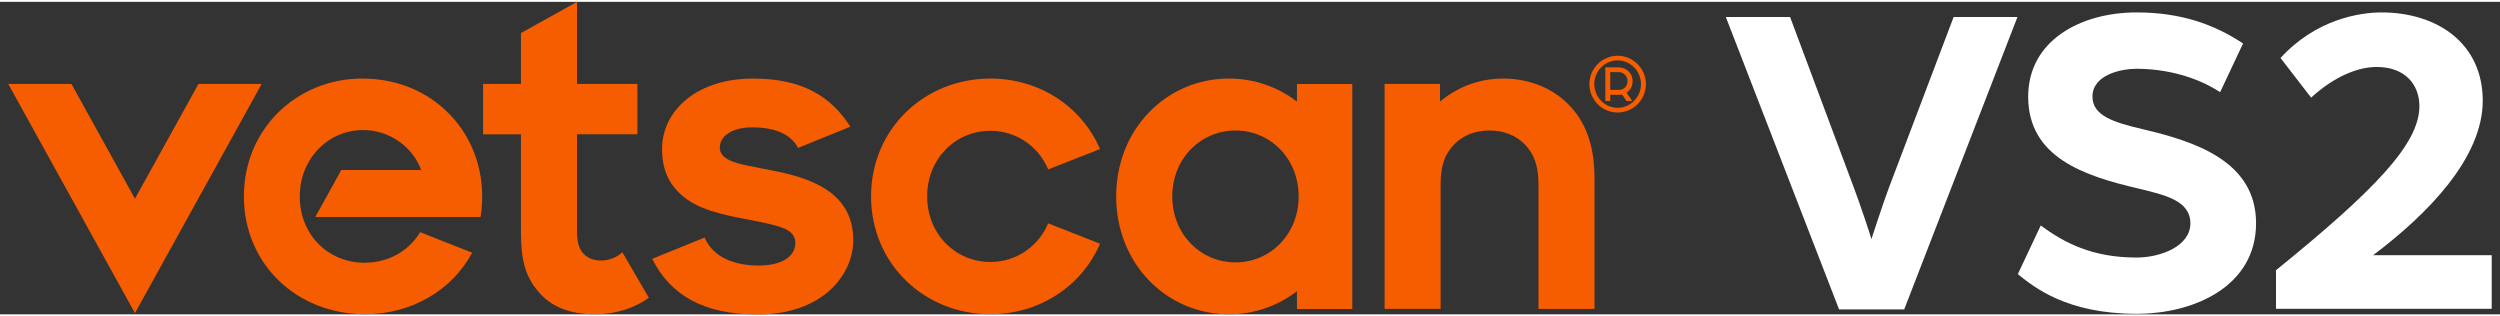 <?xml version="1.0" encoding="UTF-8"?>
<svg xmlns="http://www.w3.org/2000/svg" xmlns:xlink="http://www.w3.org/1999/xlink" width="340px" height="43px" viewBox="0 0 344 43" version="1.1">
<rect x="0" y="0" width="344" height="43" fill="#333333" stroke="none"/>
<g id="surface1">
<path style=" stroke:none;fill-rule:nonzero;fill:rgb(100%,100%,100%);fill-opacity:1;" d="M 237.473 2.086 L 246.316 2.086 L 255.094 25.578 C 255.961 27.871 257.449 32.332 257.504 32.648 C 257.625 32.34 259.047 27.871 259.914 25.578 L 268.82 2.086 L 277.602 2.086 L 262.02 42.316 L 253.055 42.316 Z M 237.473 2.086 "/>
<path style=" stroke:none;fill-rule:nonzero;fill:rgb(100%,100%,100%);fill-opacity:1;" d="M 277.648 37.477 L 280.805 30.777 C 284.02 33.137 287.855 35.184 293.977 35.184 C 297.32 35.184 301.398 33.629 301.398 30.473 C 301.398 27.316 297.809 26.566 294.289 25.699 C 286.805 23.961 279.078 21.422 279.078 13.051 C 279.078 5.305 286.316 1.457 293.984 1.457 C 300.051 1.457 304.621 3.066 308.645 5.73 L 305.488 12.43 C 302.273 10.32 298.066 9.211 293.984 9.211 C 291.883 9.211 287.922 10.016 287.922 13.051 C 287.922 15.652 290.828 16.586 294.789 17.512 C 301.898 19.184 310.434 21.852 310.434 30.465 C 310.434 39.078 302.027 42.926 293.984 42.926 C 284.402 42.926 279.891 39.273 277.656 37.469 Z M 277.648 37.477 "/>
<path style=" stroke:none;fill-rule:nonzero;fill:rgb(100%,100%,100%);fill-opacity:1;" d="M 313.184 36.922 C 326.723 25.949 332.91 19.562 332.91 14.355 C 332.91 11.441 330.988 8.961 327.039 8.961 C 324.5 8.961 321.285 10.199 318.008 13.18 L 313.801 7.723 C 318.684 2.391 324.684 1.457 327.711 1.457 C 335.316 1.457 341.625 5.676 341.625 13.605 C 341.625 21.535 333.953 29.289 326.531 34.867 L 342.859 34.867 L 342.859 42.242 L 313.176 42.242 L 313.176 36.914 Z M 313.184 36.922 "/>
<path style=" stroke:none;fill-rule:nonzero;fill:rgb(96.471%,36.078%,0%);fill-opacity:1;" d="M 66.473 11.297 L 71.684 11.297 L 71.684 4.293 L 79.395 0 L 79.395 11.297 L 87.707 11.297 L 87.707 18.219 L 79.395 18.219 L 79.395 31.527 C 79.395 33.324 79.766 34.113 80.344 34.707 C 80.922 35.305 81.75 35.594 82.77 35.594 C 83.852 35.594 85 35.086 85.629 34.449 L 89.281 40.715 C 87.34 42.137 84.711 42.992 81.852 42.992 C 78.398 42.992 75.797 41.953 74.039 39.836 C 72.305 37.758 71.684 35.594 71.684 31.656 L 71.684 18.227 L 66.473 18.227 Z M 66.473 11.297 "/>
<path style=" stroke:none;fill-rule:nonzero;fill:rgb(96.471%,36.078%,0%);fill-opacity:1;" d="M 89.75 35.359 L 96.953 32.438 C 98.156 35.23 101.16 36.285 104.422 36.285 C 107.477 36.285 109.441 35.094 109.441 33.16 C 109.441 32.277 108.914 31.609 107.867 31.172 C 106.559 30.617 104.086 30.184 101.852 29.75 C 97.91 28.969 94.863 28.098 92.793 25.562 C 91.715 24.242 91.098 22.535 91.098 20.281 C 91.098 14.949 95.91 10.5 103.738 10.562 C 110.262 10.562 114.336 12.945 117.008 17.18 L 109.805 20.102 C 108.777 18.074 106.344 17.27 103.555 17.27 C 100.77 17.27 99.043 18.445 99.043 20.047 C 99.043 20.836 99.531 21.398 100.465 21.836 C 101.684 22.391 103.645 22.672 106.199 23.195 C 111.348 24.176 117.41 26.102 117.41 32.773 C 117.41 37.605 113.121 43.074 104.141 43.016 C 96.816 43.016 92.215 40.328 89.75 35.375 "/>
<path style=" stroke:none;fill-rule:nonzero;fill:rgb(96.471%,36.078%,0%);fill-opacity:1;" d="M 27.309 11.297 L 18.57 27.09 L 9.832 11.297 L 1.133 11.297 L 18.57 42.832 L 36.008 11.297 Z M 27.309 11.297 "/>
<path style=" stroke:none;fill-rule:nonzero;fill:rgb(96.471%,36.078%,0%);fill-opacity:1;" d="M 144.23 30.48 C 142.879 33.676 139.828 35.793 136.27 35.793 C 131.465 35.793 127.578 31.945 127.578 26.77 C 127.578 21.594 131.465 17.746 136.27 17.746 C 139.828 17.746 142.879 19.863 144.23 23.059 L 151.363 20.258 C 148.855 14.418 143.039 10.555 136.27 10.555 C 127.211 10.555 119.859 17.469 119.859 26.77 C 119.859 36.066 127.203 42.984 136.27 42.984 C 143.039 42.984 148.855 39.121 151.363 33.281 Z M 144.23 30.48 "/>
<path style=" stroke:none;fill-rule:nonzero;fill:rgb(96.471%,36.078%,0%);fill-opacity:1;" d="M 170.004 35.852 C 165.199 35.852 161.305 31.977 161.305 26.777 C 161.305 21.578 165.199 17.703 170.004 17.703 C 174.809 17.703 178.695 21.578 178.695 26.777 C 178.695 31.977 174.801 35.852 170.004 35.852 M 178.461 11.305 L 178.461 13.734 C 175.859 11.723 172.621 10.555 169.105 10.555 C 160.535 10.555 153.586 17.469 153.586 26.77 C 153.586 36.066 160.535 42.992 169.105 42.992 C 172.613 42.992 175.859 41.824 178.461 39.812 L 178.461 42.266 L 186.074 42.266 L 186.074 11.305 Z M 178.461 11.305 "/>
<path style=" stroke:none;fill-rule:nonzero;fill:rgb(96.471%,36.078%,0%);fill-opacity:1;" d="M 50.23 35.906 C 45.066 35.906 41.25 31.969 41.25 26.777 C 41.25 21.586 45.148 17.641 49.957 17.641 C 53.547 17.641 56.754 19.887 57.957 23.137 L 58.023 23.137 C 58.07 23.258 57.98 23.195 57.973 23.172 C 57.973 23.164 57.965 23.145 57.957 23.137 L 46.961 23.137 L 43.387 29.602 L 66.125 29.602 C 67.742 19.469 60.535 10.555 49.855 10.555 C 40.859 10.555 33.559 17.469 33.559 26.77 C 33.559 36.066 40.824 42.984 50.238 42.984 C 56.602 42.984 62.199 39.707 64.969 34.516 L 57.805 31.695 C 56.359 34.145 53.582 35.891 50.238 35.891 "/>
<path style=" stroke:none;fill-rule:nonzero;fill:rgb(96.471%,36.078%,0%);fill-opacity:1;" d="M 219.402 24.273 C 219.402 19.469 218.035 16.344 215.801 14.098 C 213.531 11.812 210.363 10.555 206.805 10.555 C 203.449 10.555 200.398 11.812 198.141 13.734 L 198.141 11.297 L 190.52 11.297 L 190.52 42.25 L 198.227 42.25 L 198.227 25.086 C 198.227 22.484 198.84 20.844 200.211 19.5 C 201.387 18.348 203.023 17.703 204.961 17.703 C 206.895 17.703 208.613 18.379 209.793 19.598 C 211.145 20.98 211.691 22.672 211.691 25.094 L 211.691 42.258 L 219.402 42.258 L 219.402 24.273 "/>
<path style=" stroke:none;fill-rule:nonzero;fill:rgb(96.471%,36.078%,0%);fill-opacity:1;" d="M 218.703 11.32 C 218.703 9.172 220.453 7.414 222.582 7.414 C 224.711 7.414 226.477 9.172 226.477 11.32 C 226.477 13.469 224.727 15.23 222.582 15.23 C 220.438 15.23 218.703 13.477 218.703 11.32 Z M 225.801 11.32 C 225.801 9.539 224.355 8.059 222.582 8.059 C 220.805 8.059 219.375 9.539 219.375 11.32 C 219.375 13.098 220.812 14.582 222.582 14.582 C 224.348 14.582 225.801 13.105 225.801 11.32 Z M 220.895 9.016 L 222.727 9.016 C 223.809 9.016 224.652 9.863 224.652 10.902 C 224.652 11.602 224.316 12.164 223.816 12.504 L 224.598 13.645 L 223.801 13.645 L 223.215 12.762 C 223.086 12.785 222.902 12.793 222.758 12.793 L 221.57 12.793 L 221.57 13.645 L 220.895 13.645 Z M 222.758 12.117 C 223.457 12.117 223.945 11.594 223.945 10.902 C 223.945 10.258 223.449 9.676 222.758 9.676 L 221.57 9.676 L 221.57 12.117 Z M 222.758 12.117 "/>
</g>
</svg>
